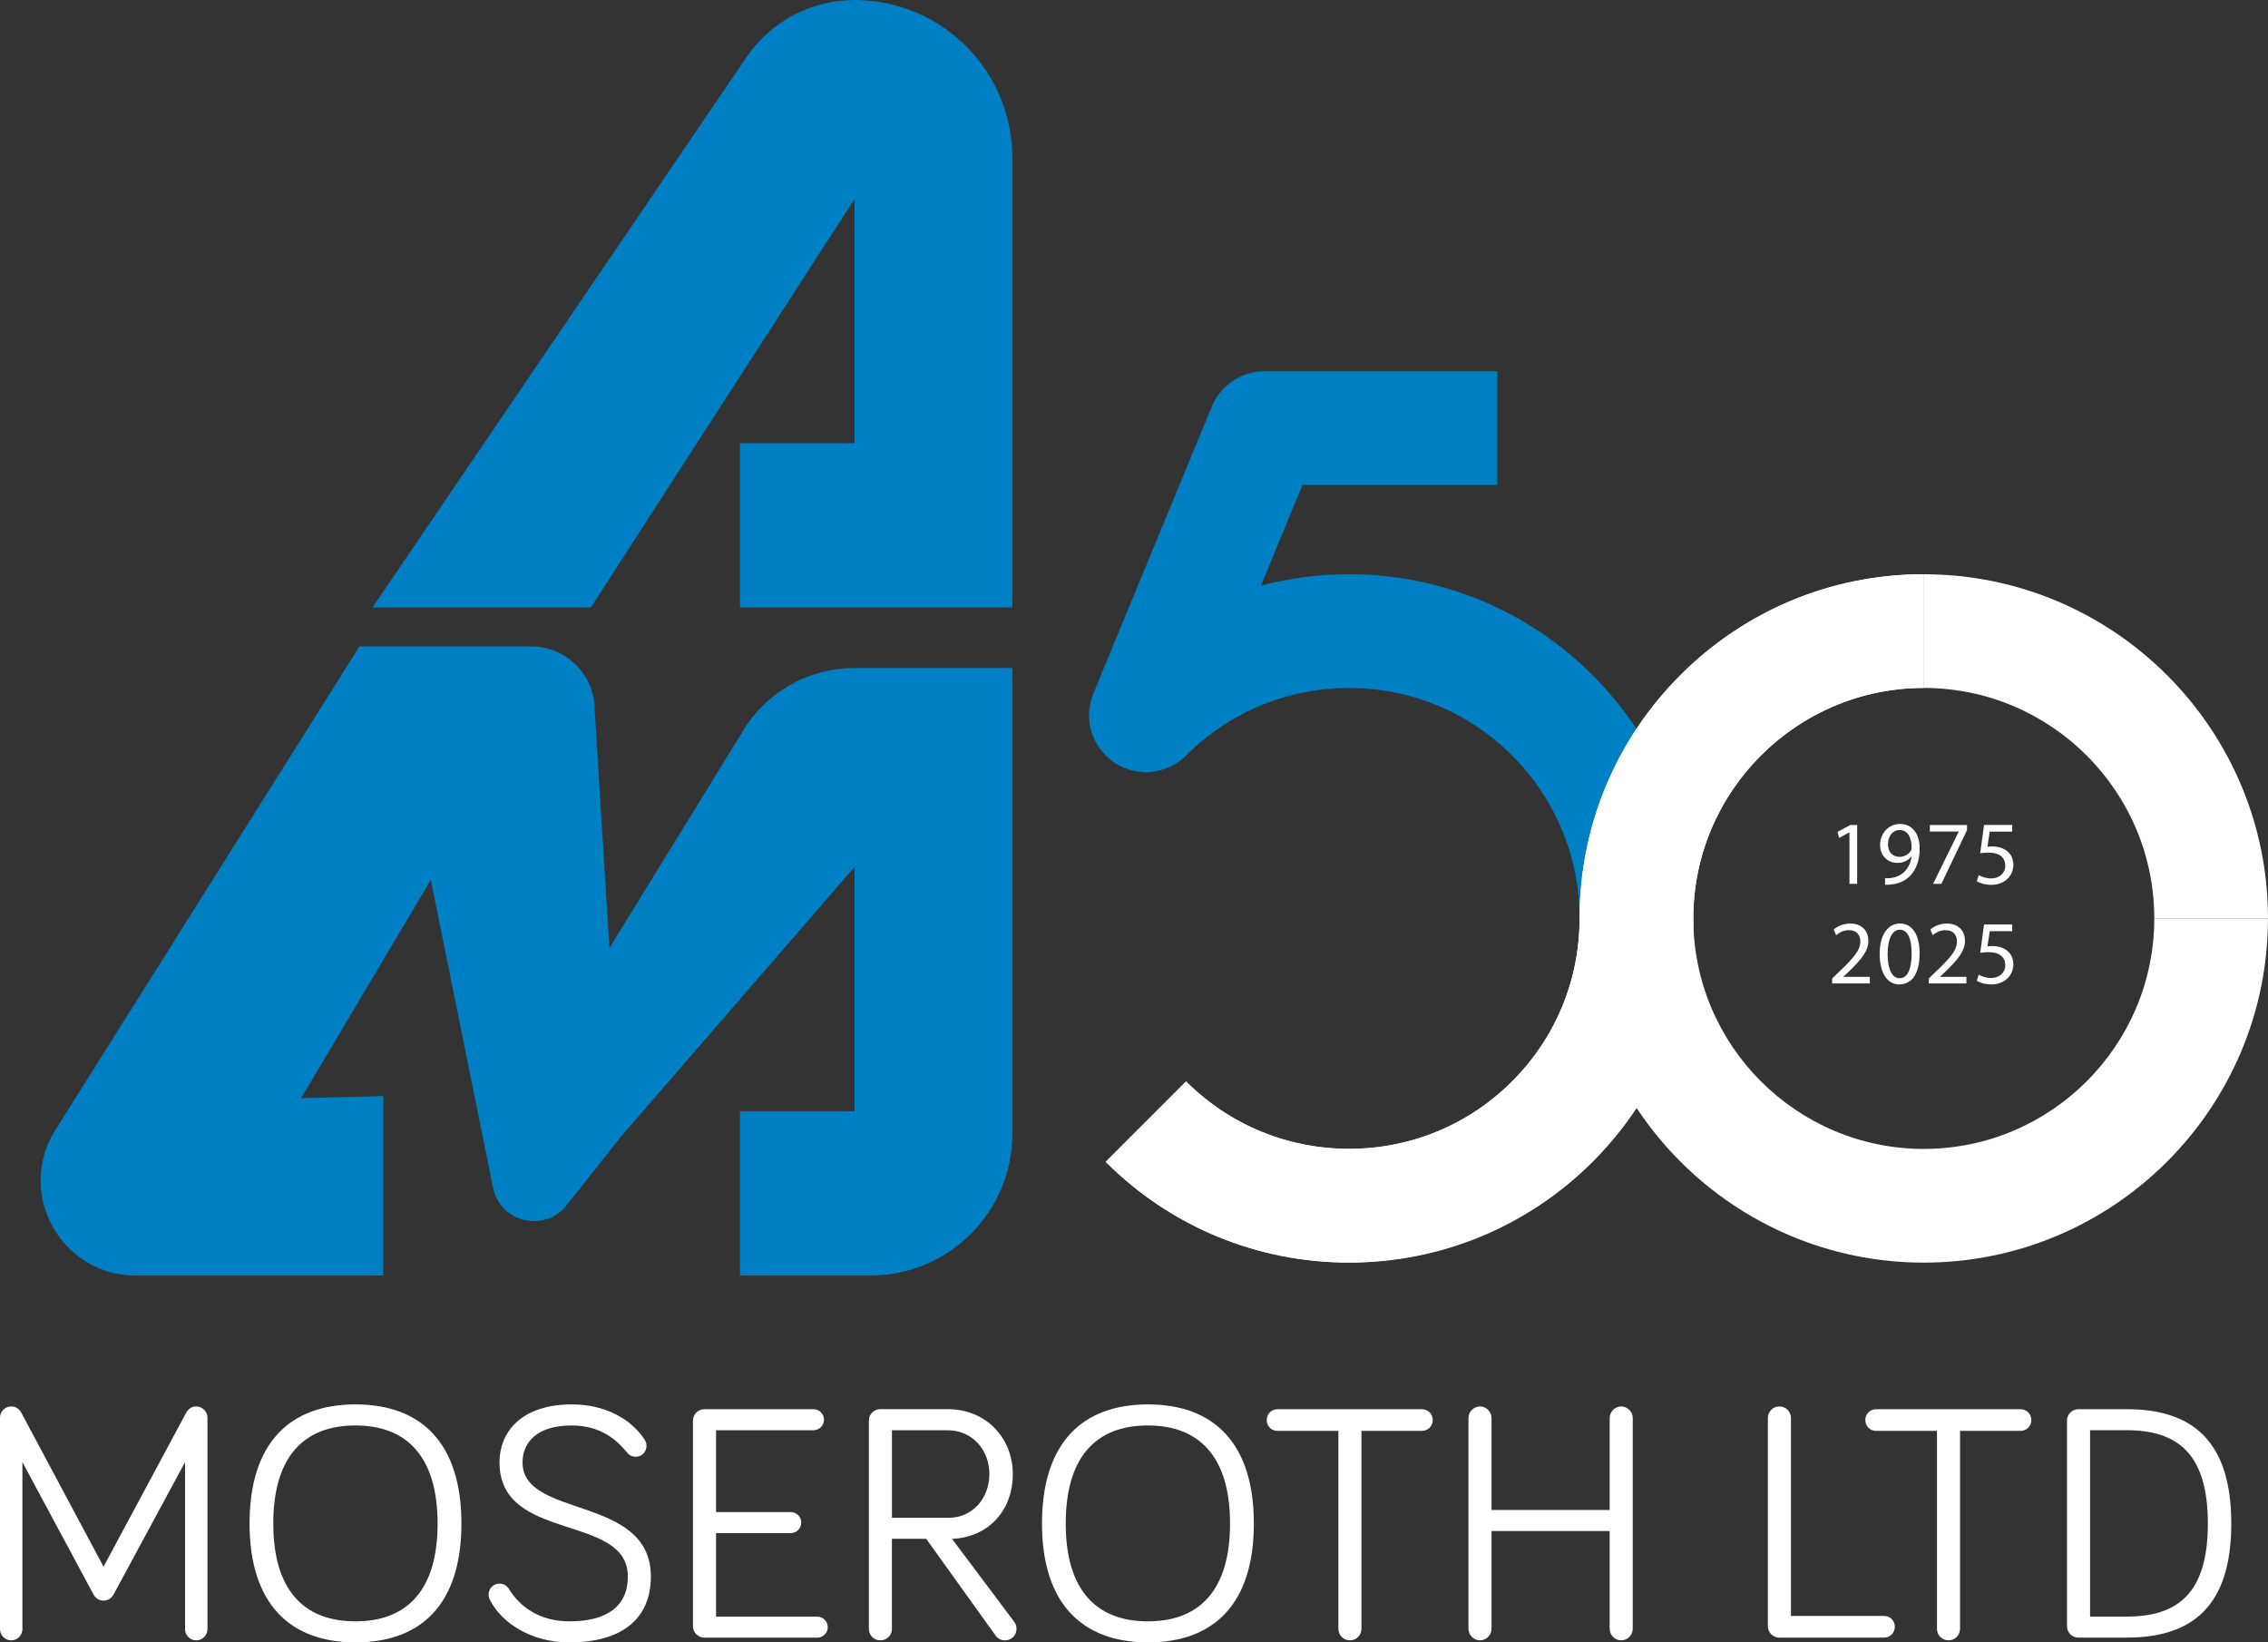<svg xmlns="http://www.w3.org/2000/svg" id="Layer_2" viewBox="0 0 629.45 455.83"><rect x="0" y="0" width="629.45" height="455.83" fill="#333333" stroke="none"/><defs><style>      .cls-1 {        fill: none;        stroke: #0080c4;        stroke-linejoin: round;        stroke-width: 31.56px;      }      .cls-2 {        fill: #0080c4;      }      .cls-3 {        fill: #fff;      }    </style></defs><g id="Layer_2-2" data-name="Layer_2"><g id="Layer_1-2"><g><path class="cls-3" d="M533.92,350.43c-52.67,0-95.53-42.85-95.53-95.53h31.56c0,35.27,28.7,63.97,63.97,63.97s63.97-28.7,63.97-63.97h31.55c0,52.67-42.85,95.53-95.53,95.53"></path><path class="cls-2" d="M103.37,168.6L207.19,15.86c6.74-9.92,17.96-15.86,29.96-15.86h0c24.2,0,43.82,19.62,43.82,43.82v124.78h-75.6v-45.6h31.8V55.2l-73.2,113.4h-60.6Z"></path><path class="cls-2" d="M136.97,315.42l70.22-114.16c6.74-9.92,17.96-15.86,29.96-15.86h43.82v129.21c0,21.76-17.64,39.39-39.39,39.39h-36.21v-45.6h31.8v-67.8l-64.8,74.81h-35.4Z"></path><path class="cls-2" d="M106.37,304.21v49.8H37.67c-20.73,0-33.34-22.83-22.31-40.38l84.41-134.23h47.65c9.78,0,17.69,7.97,17.63,17.75l7.32,118.27-15.16,19.11c-6.1,7.7-18.42,4.74-20.37-4.89l-17.28-85.44-36,60.6,22.8-.6h0Z"></path><path class="cls-3" d="M25.91,442.45l-19.69-36.65v46.36c0,1.7-1.41,3.11-3.11,3.11s-3.11-1.41-3.11-3.11v-58.7c0-1.7,1.41-3.11,3.11-3.11,1.41,0,2.36.85,2.83,1.79l22.8,42.68,22.9-42.68c.38-.66,1.13-1.79,2.83-1.79s3.11,1.41,3.11,3.11v58.7c0,1.7-1.41,3.11-3.11,3.11s-3.11-1.41-3.11-3.11v-46.36l-19.79,36.65c-.66,1.23-1.7,1.79-2.83,1.79-.94,0-2.17-.47-2.83-1.79"></path><path class="cls-3" d="M69.26,422.85c0-22.33,11.12-33.07,29.4-33.07s29.4,10.74,29.4,33.07-11.12,32.98-29.4,32.98-29.4-10.84-29.4-32.98M75.85,422.85c0,18.37,8.39,27.14,22.8,27.14s22.8-8.76,22.8-27.14-8.39-27.23-22.8-27.23-22.8,8.76-22.8,27.23"></path><path class="cls-3" d="M158.68,395.62c-9.89,0-13.66,4.9-13.66,10.27,0,15.64,35.62,8.95,35.62,31.66,0,11.78-8.1,18.28-22.61,18.28-10.74,0-18.75-5.46-21.95-11.59-.38-.75-.47-1.13-.47-1.7,0-1.7,1.32-3.01,3.02-3.01,1.13,0,2.07.56,2.64,1.51,3.01,4.9,8.48,8.95,16.77,8.95,10.36,0,16.21-4.15,16.21-12.44,0-17.62-35.62-9.33-35.62-31.66,0-8.67,6.31-16.11,20.07-16.11,8.95,0,16.21,3.77,20.16,9.71.38.57.57,1.13.57,1.79,0,1.7-1.32,3.02-3.01,3.02-.85,0-1.7-.28-2.45-1.23-2.83-3.49-7.35-7.44-15.26-7.44"></path><path class="cls-3" d="M195.52,454.51c-1.79,0-3.2-1.41-3.2-3.2v-57c0-1.79,1.41-3.2,3.2-3.2h30.25c1.6,0,2.92,1.32,2.92,2.92s-1.32,2.92-2.92,2.92h-27.04v22.71h20.73c1.6,0,2.92,1.32,2.92,2.92s-1.32,2.92-2.92,2.92h-20.73v23.18h28.08c1.6,0,2.92,1.32,2.92,2.92s-1.32,2.92-2.92,2.92h-31.29Z"></path><path class="cls-3" d="M247.54,452.06c0,1.79-1.41,3.2-3.2,3.2s-3.2-1.41-3.2-3.2v-57.76c0-1.79,1.41-3.2,3.2-3.2h18.75c10.46,0,18,7.91,18,18s-6.69,17.53-16.87,18l17.24,22.99c.47.57.66,1.32.66,1.98,0,1.79-1.41,3.2-3.2,3.2-.94,0-1.98-.38-2.73-1.51l-19.13-26.67h-9.52v24.97h0ZM247.54,421.25h15.73c6.6,0,11.31-5.37,11.31-12.15s-4.8-12.15-11.59-12.15h-15.45v24.31h0Z"></path><path class="cls-3" d="M289.19,422.85c0-22.33,11.12-33.07,29.4-33.07s29.4,10.74,29.4,33.07-11.12,32.98-29.4,32.98-29.4-10.84-29.4-32.98M295.78,422.85c0,18.37,8.39,27.14,22.8,27.14s22.8-8.76,22.8-27.14-8.39-27.23-22.8-27.23-22.8,8.76-22.8,27.23"></path><path class="cls-3" d="M354.58,397.13c-1.7,0-3.02-1.32-3.02-3.01s1.32-3.01,3.02-3.01h40.04c1.7,0,3.02,1.32,3.02,3.01s-1.32,3.01-3.02,3.01h-16.77v54.93c0,1.79-1.41,3.2-3.2,3.2s-3.2-1.41-3.2-3.2v-54.93h-16.87Z"></path><path class="cls-3" d="M413.95,424.92v27.14c0,1.7-1.41,3.2-3.2,3.2s-3.2-1.51-3.2-3.2v-58.51c0-1.7,1.41-3.2,3.2-3.2s3.2,1.51,3.2,3.2v25.53h32.79v-25.53c0-1.7,1.41-3.2,3.2-3.2s3.2,1.51,3.2,3.2v58.51c0,1.7-1.41,3.2-3.2,3.2s-3.2-1.51-3.2-3.2v-27.14h-32.79Z"></path><path class="cls-3" d="M522.87,448.48c1.7,0,3.01,1.32,3.01,3.02s-1.32,3.01-3.01,3.01h-29.02c-1.79,0-3.2-1.41-3.2-3.2v-57.76c0-1.79,1.41-3.2,3.2-3.2s3.2,1.41,3.2,3.2v54.93h25.82Z"></path><path class="cls-3" d="M520.71,397.13c-1.7,0-3.02-1.32-3.02-3.01s1.32-3.01,3.02-3.01h40.04c1.7,0,3.02,1.32,3.02,3.01s-1.32,3.01-3.02,3.01h-16.77v54.93c0,1.79-1.41,3.2-3.2,3.2s-3.2-1.41-3.2-3.2v-54.93h-16.87,0Z"></path><path class="cls-3" d="M590.15,391.1c18,0,29.11,8.48,29.11,31.75s-11.12,31.66-29.11,31.66h-13.29c-1.79,0-3.2-1.41-3.2-3.2v-57c0-1.79,1.41-3.2,3.2-3.2h13.29ZM580.07,448.67h10.08c14.04,0,22.61-6.22,22.61-25.82s-8.58-25.91-22.61-25.91h-10.08v51.73Z"></path><path class="cls-1" d="M454.17,254.9c0-20.41-7.79-40.82-23.36-56.39-31.14-31.14-81.64-31.14-112.78,0l32.89-79.69h64.64"></path><path class="cls-3" d="M374.42,350.38c-24.46,0-48.93-9.31-67.55-27.93l22.31-22.31c24.94,24.94,65.53,24.94,90.47,0,12.08-12.08,18.74-28.15,18.74-45.24h31.56c0,25.52-9.94,49.51-27.98,67.55s-43.09,27.93-67.55,27.93"></path><path class="cls-3" d="M469.95,254.9h-31.56c0-52.67,42.85-95.53,95.53-95.53v31.55c-35.27,0-63.97,28.7-63.97,63.97"></path><path class="cls-3" d="M466.37,187.35c-18.04,18.04-27.98,42.03-27.98,67.55,0,17.09-6.66,33.15-18.74,45.24-12.08,12.08-28.15,18.74-45.24,18.74s-33.15-6.65-45.23-18.74l-22.31,22.31c18.04,18.04,42.03,27.98,67.55,27.98s49.5-9.94,67.55-27.98c18.04-18.04,27.98-42.03,27.98-67.55,0-35.27,28.7-63.97,63.97-63.97v-31.56c-25.52,0-49.51,9.94-67.55,27.98"></path><polygon class="cls-3" points="513.29 231.02 513.24 231.02 510.4 232.55 509.98 230.87 513.55 228.96 515.43 228.96 515.43 245.3 513.29 245.3 513.29 231.02"></polygon><path class="cls-3" d="M523.18,243.74c.48.05,1.03,0,1.79-.08,1.28-.18,2.49-.71,3.42-1.58,1.08-.98,1.86-2.41,2.16-4.35h-.08c-.91,1.11-2.21,1.76-3.85,1.76-2.94,0-4.83-2.21-4.83-5,0-3.09,2.24-5.81,5.58-5.81s5.41,2.72,5.41,6.89c0,3.6-1.21,6.11-2.82,7.67-1.26,1.23-2.99,1.99-4.75,2.19-.8.13-1.51.15-2.04.13v-1.81h.01ZM523.98,234.34c0,2.04,1.23,3.47,3.14,3.47,1.48,0,2.64-.73,3.22-1.71.13-.2.2-.45.2-.8,0-2.79-1.03-4.93-3.34-4.93-1.89,0-3.22,1.66-3.22,3.97"></path><polygon class="cls-3" points="545.91 228.96 545.91 230.41 538.8 245.3 536.51 245.3 543.6 230.84 543.6 230.79 535.6 230.79 535.6 228.96 545.91 228.96"></polygon><path class="cls-3" d="M558.46,230.82h-6.24l-.63,4.2c.38-.05.73-.1,1.33-.1,1.26,0,2.51.28,3.52.88,1.28.73,2.34,2.14,2.34,4.2,0,3.19-2.54,5.58-6.09,5.58-1.79,0-3.29-.5-4.07-1.01l.55-1.68c.68.4,2.01.91,3.5.91,2.09,0,3.87-1.36,3.87-3.55-.03-2.11-1.43-3.62-4.7-3.62-.93,0-1.66.1-2.26.18l1.06-7.85h7.82v1.86Z"></path><path class="cls-3" d="M508.49,272.94v-1.36l1.73-1.68c4.17-3.97,6.06-6.09,6.09-8.55,0-1.66-.8-3.19-3.24-3.19-1.48,0-2.72.75-3.47,1.38l-.7-1.56c1.13-.96,2.74-1.66,4.63-1.66,3.52,0,5.01,2.41,5.01,4.75,0,3.02-2.19,5.46-5.63,8.78l-1.31,1.21v.05h7.34v1.83h-10.45Z"></path><path class="cls-3" d="M532.76,264.59c0,5.56-2.06,8.62-5.68,8.62-3.19,0-5.36-2.99-5.41-8.4,0-5.48,2.36-8.5,5.68-8.5s5.41,3.07,5.41,8.27M523.88,264.84c0,4.25,1.31,6.66,3.32,6.66,2.26,0,3.34-2.64,3.34-6.81s-1.03-6.66-3.32-6.66c-1.94,0-3.34,2.36-3.34,6.81"></path><path class="cls-3" d="M535.3,272.94v-1.36l1.73-1.68c4.17-3.97,6.06-6.09,6.09-8.55,0-1.66-.8-3.19-3.24-3.19-1.48,0-2.72.75-3.47,1.38l-.7-1.56c1.13-.96,2.74-1.66,4.63-1.66,3.52,0,5.01,2.41,5.01,4.75,0,3.02-2.19,5.46-5.63,8.78l-1.31,1.21v.05h7.34v1.83h-10.45Z"></path><path class="cls-3" d="M558.46,258.45h-6.24l-.63,4.2c.38-.05.73-.1,1.33-.1,1.26,0,2.51.28,3.52.88,1.28.73,2.34,2.14,2.34,4.2,0,3.19-2.54,5.58-6.09,5.58-1.79,0-3.29-.5-4.07-1.01l.55-1.68c.68.4,2.01.91,3.5.91,2.09,0,3.87-1.36,3.87-3.55-.03-2.11-1.43-3.62-4.7-3.62-.93,0-1.66.1-2.26.18l1.06-7.85h7.82v1.86Z"></path><path class="cls-3" d="M629.45,254.9h-31.56c0-35.27-28.7-63.97-63.97-63.97v-31.55c52.67,0,95.53,42.85,95.53,95.53"></path></g></g></g></svg>